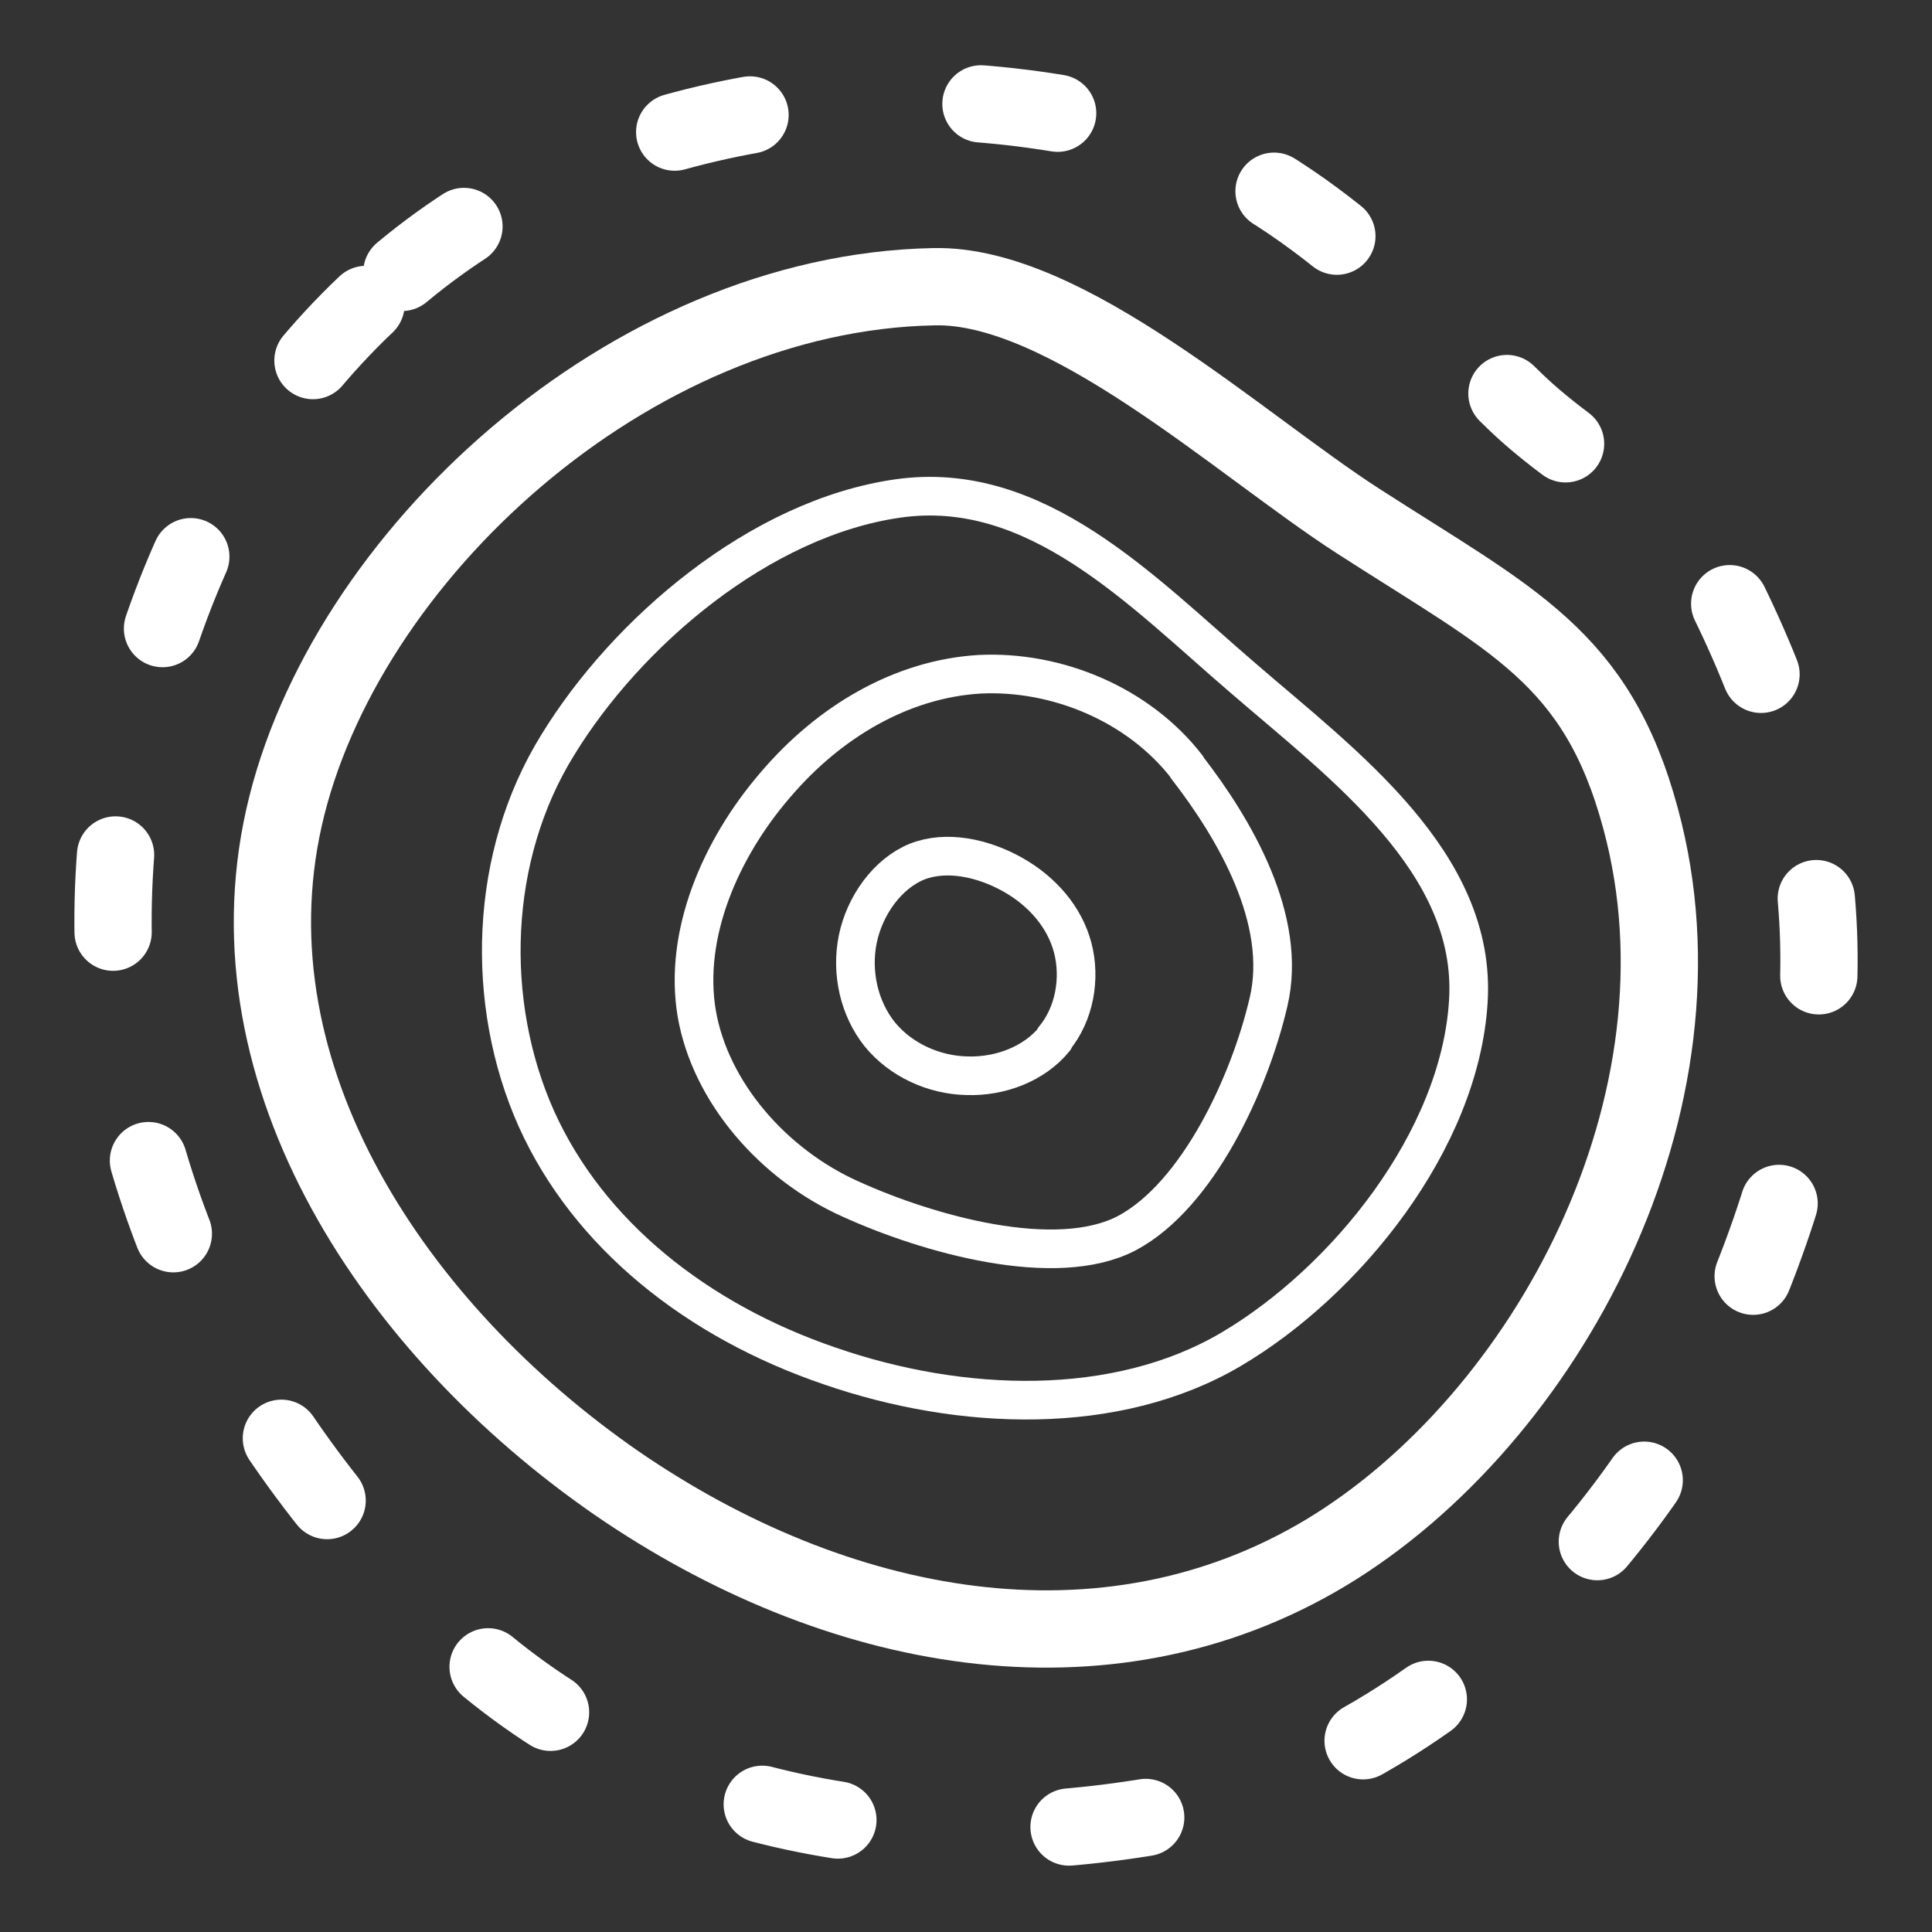 <?xml version="1.0" encoding="UTF-8"?>
<svg width="50px" height="50px" viewBox="0 0 50 50" version="1.1" xmlns="http://www.w3.org/2000/svg" xmlns:xlink="http://www.w3.org/1999/xlink">
    <rect x="0" y="0" width="50" height="50" fill="#333333" stroke="none"/>
    <title>Icon/08_bijgroei</title>
    <g id="2025-04-15-Desktop-+-mobile" stroke="none" stroke-width="1" fill="none" fill-rule="evenodd" stroke-linecap="round" stroke-linejoin="round">
        <g id="Landingspage" transform="translate(-1311, -266)" stroke="#FFFFFF">
            <g id="Group" transform="translate(903.555, 75.241)">
                <g id="Group-2-Copy" transform="translate(0, 0)">
                    <g id="Group-3" transform="translate(167.445, 164.759)">
                        <g id="Icons" transform="translate(23, 26)">
                            <g id="Icon/08_bijgroei" transform="translate(219.925, 2.613)">
                                <g id="Group" transform="translate(-0, 0)">
                                    <path d="M39.535,18.577 C41.525,25.927 37.095,34.127 31.395,37.567 C25.665,41.007 18.705,39.677 13.015,35.757 C7.315,31.807 2.915,25.267 4.425,18.547 C5.935,11.827 13.345,4.957 21.245,4.807 C24.665,4.727 29.175,8.907 32.215,10.867 C36.215,13.447 38.405,14.377 39.535,18.577 Z" id="Path" stroke-width="2"></path>
                                    <path d="M27.785,17.237 C29.035,18.847 30.405,21.197 29.905,23.317 C29.415,25.427 28.075,28.317 26.245,29.297 C24.405,30.267 21.085,29.327 19.085,28.417 C17.095,27.527 15.455,25.657 15.105,23.607 C14.765,21.567 15.715,19.357 17.135,17.707 C18.545,16.047 20.425,14.957 22.425,14.837 C24.425,14.737 26.545,15.617 27.795,17.237 L27.785,17.237 Z" id="Path"></path>
                                    <path d="M11.515,16.657 C13.285,13.767 16.725,10.797 20.315,10.287 C23.895,9.777 26.625,12.687 29.235,14.927 C31.825,17.167 35.305,19.707 35.075,23.307 C34.855,26.897 31.915,30.547 28.935,32.307 C25.965,34.057 21.955,33.917 18.545,32.737 C15.115,31.567 12.305,29.337 10.955,26.337 C9.615,23.337 9.725,19.537 11.515,16.657 Z" id="Path"></path>
                                    <path d="M7.475,4.437 C12.475,0.267 19.755,-0.933 26.335,0.707 C30.425,1.727 33.255,4.847 36.285,7.777 C38.105,9.537 40.645,10.587 41.775,12.877 C44.775,18.977 44.965,24.467 42.165,31.107 C39.395,37.707 33.585,43.177 27.235,44.337 C20.915,45.467 14.045,44.547 8.925,39.847 C3.765,35.147 0.385,28.917 0.025,22.277 C-0.295,15.647 2.445,8.577 7.475,4.447 L7.475,4.437 Z" id="Path" stroke-width="2" stroke-dasharray="2,6"></path>
                                    <path d="M24.365,24.277 C23.845,24.917 22.965,25.257 22.095,25.227 C21.235,25.207 20.385,24.817 19.845,24.157 C19.315,23.497 19.095,22.567 19.275,21.687 C19.455,20.817 20.045,19.997 20.805,19.687 C21.565,19.387 22.505,19.587 23.275,20.017 C24.045,20.447 24.625,21.117 24.835,21.907 C25.045,22.707 24.885,23.627 24.355,24.267 L24.365,24.277 Z" id="Path"></path>
                                </g>
                            </g>
                        </g>
                    </g>
                </g>
            </g>
        </g>
    </g>
</svg>